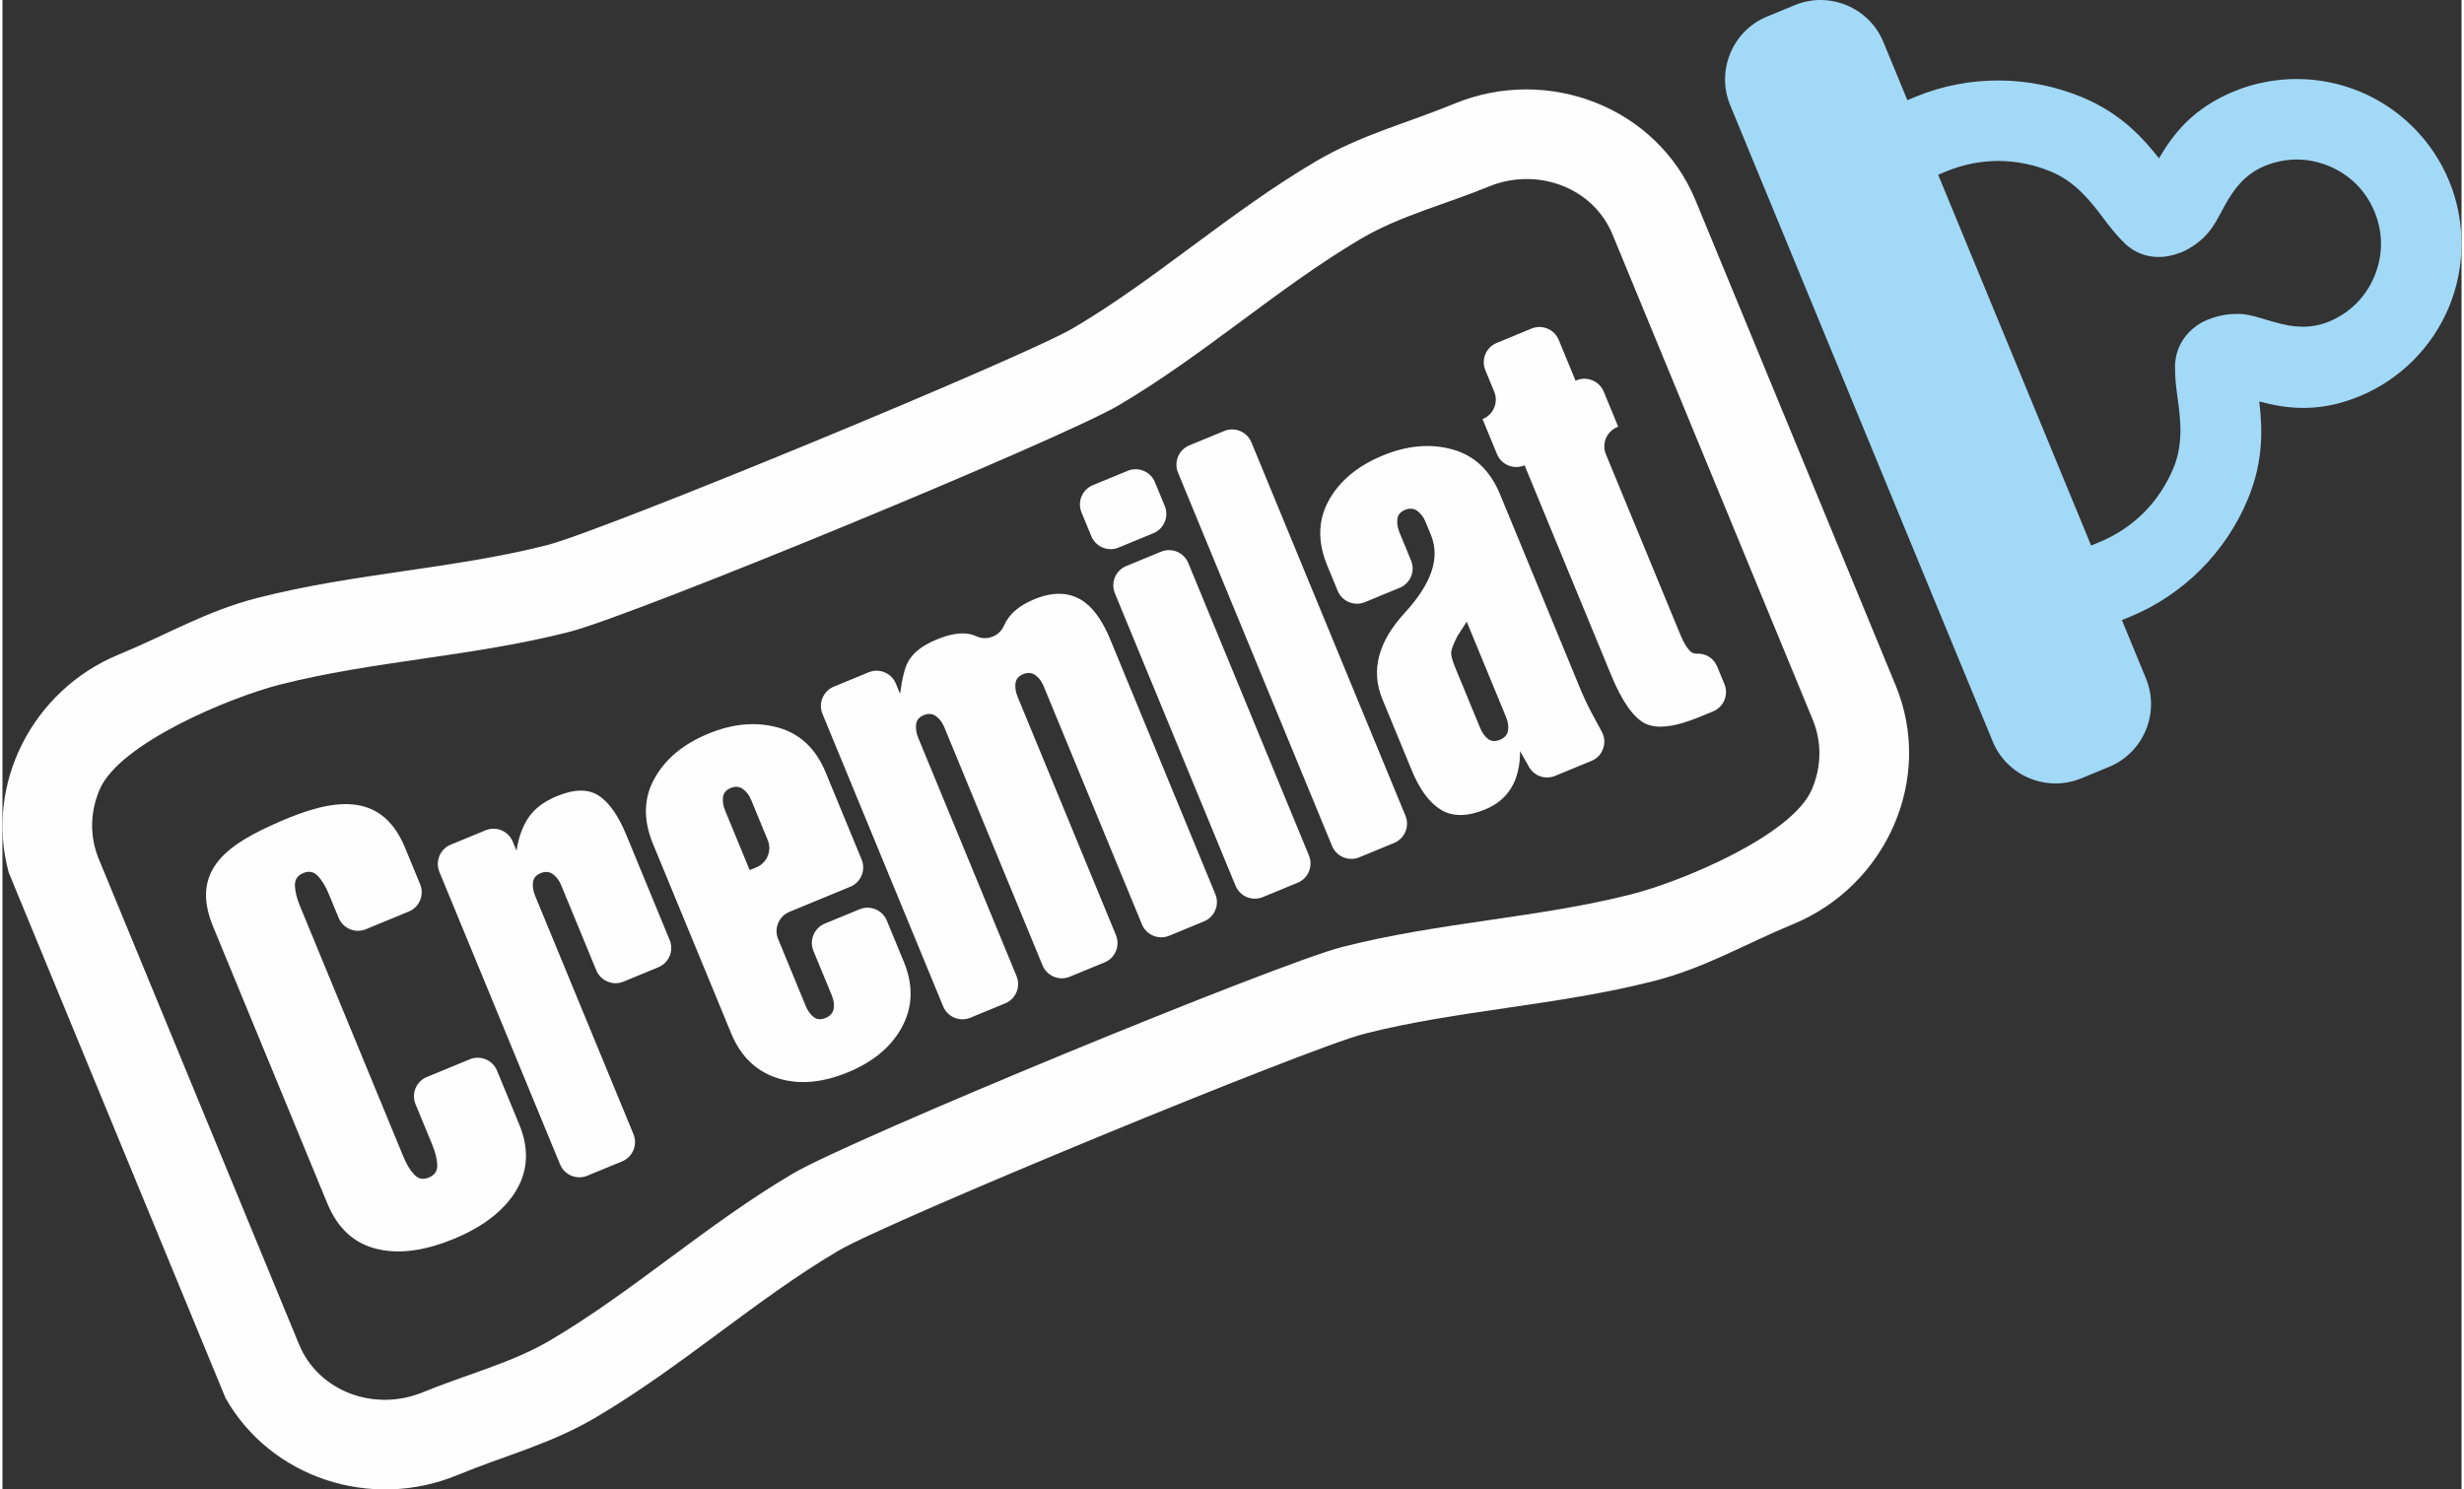 <?xml version="1.0" encoding="UTF-8"?> <svg xmlns="http://www.w3.org/2000/svg" xmlns:xlink="http://www.w3.org/1999/xlink" xmlns:xodm="http://www.corel.com/coreldraw/odm/2003" xml:space="preserve" width="306px" height="185px" version="1.1" style="shape-rendering:geometricPrecision; text-rendering:geometricPrecision; image-rendering:optimizeQuality; fill-rule:evenodd; clip-rule:evenodd" viewBox="0 0 4661.27 2823.72"><rect x="0" y="0" width="4661.27" height="2823.72" fill="#333333" stroke="none"/> <defs> <style type="text/css"> .fil1 {fill:#FEFEFE} .fil0 {fill:#A2D9F7} </style> </defs> <g id="Слой_x0020_1">  <g id="_2482830776432"> <path class="fil0" d="M3959.15 1034.23l15.86 -6.54c32.44,-13.39 60.68,-32.65 83.74,-55.6 24.1,-23.96 43.27,-53.15 56.3,-84.45 19.48,-46.88 13.34,-93.32 8.29,-130.95l-0.11 -0.29c-2.86,-21.64 -5.54,-41.73 -5.04,-63.55l0.11 -4.78 0.74 -4.95 0.52 -3.52 0.63 -4.34 1.24 -4.48c8.78,-31.96 32.04,-53.91 60.04,-65.47l0.11 0.29c17.68,-7.41 38.55,-10.83 56.48,-10.4l0.02 -0.23c8.9,0.19 18.81,1.72 28.09,4.19l1.77 0.27 22.16 6.4 0.81 0.32c33.33,9.97 73.98,22.11 118.75,3.64 20.25,-8.37 37.77,-20.2 51.86,-34.18 14.78,-14.71 26.6,-32.59 34.68,-52.04 8.09,-19.44 12.39,-40.31 12.44,-61.28 -0.01,-19.86 -3.95,-40.61 -12.32,-60.89 -8.31,-20.18 -20.2,-37.77 -34.19,-51.85 -14.7,-14.79 -32.72,-26.66 -52.02,-34.68 -19.45,-8.08 -40.44,-12.45 -61.28,-12.45 -19.84,0.02 -40.62,3.96 -60.89,12.32 -44.86,18.51 -65.28,55.94 -81.86,86.61l-0.32 0.79 -11.1 19.91 -1.06 1.43c-4.54,7.71 -10.44,15.9 -17.2,22.77l0.13 0.05c-12.56,13.11 -29.92,25.36 -47.26,32.5l-0.97 0.08c-28.38,11.38 -60,12.3 -88.46,-4.54l-2.72 -1.53 -4.02 -3.09 -2.88 -2.12 -3.94 -2.9 -3.51 -3.4c-15.72,-15.12 -28.01,-31.24 -41.23,-48.62l-0.12 -0.29c-22.95,-30.23 -51.48,-67.56 -98.34,-87.05 -31.44,-13.06 -65.44,-20.11 -99.45,-20.2 -32.56,-0.02 -66.25,6.26 -98.59,19.6l-15.88 6.55 289.99 702.94zm-348.32 -844.34l15.88 -6.55c51.01,-21.04 104.52,-30.86 157.28,-30.81 54.68,0.18 108.64,11.23 157.78,31.68 72.44,30.11 114.03,75.29 146.04,116.02 26.59,-45.73 63.86,-94.73 141.8,-126.89 38.85,-16.02 79.63,-23.58 119.58,-23.52 41.51,0.09 82.34,8.4 119.63,23.9 37.14,15.45 71.95,38.58 101.27,67.98 28.22,28.29 51.64,62.63 67.63,101.37 16.03,38.85 23.58,79.63 23.53,119.58 -0.06,41.61 -8.4,82.33 -23.91,119.62 -15.56,37.41 -38.6,71.96 -67.97,101.28 -28.3,28.23 -62.54,51.61 -101.38,67.64 -78.06,32.19 -138.97,23.58 -190.14,9.94 6.01,51.46 8.45,112.78 -21.68,185.2 -20.43,49.14 -50.77,95.1 -89.57,133.7 -37.34,37.25 -82.15,67.97 -133.25,89.05l-15.87 6.55 45.56 110.46c26.95,65.33 -4.42,140.75 -69.75,167.7l-52.92 21.83c-65.33,26.95 -140.77,-4.44 -167.7,-69.75l-497.78 -1206.66c-26.94,-65.29 4.45,-140.77 69.74,-167.7l52.92 -21.83c65.31,-26.95 140.77,4.42 167.71,69.75l45.57 110.46z"></path> <path class="fil1" d="M3431.58 1364.8l-379.58 -920.12c-37.33,-90.49 -144.03,-128.37 -234.88,-90.91 -79.18,32.67 -168.15,55.32 -241.55,98.57 -156.71,92.33 -295.99,219.5 -459.76,316.02 -110.35,65.01 -917.24,397.85 -1041.34,429.58 -184.06,47.02 -372.52,55.02 -548.77,100.02 -95.98,24.5 -303.29,111.26 -341.15,198.1 -17.95,41.15 -20.06,88.6 -2.01,132.35l379.56 920.12c37.33,90.48 144.03,128.39 234.9,90.91 79.18,-32.67 168.13,-55.31 241.53,-98.57 156.6,-92.29 296.11,-219.55 459.78,-316.02 110.29,-64.99 917.28,-397.86 1041.32,-429.57 183.97,-46.99 372.53,-55.04 548.79,-100.05 96,-24.5 303.27,-111.23 341.13,-198.09 17.95,-41.14 20.05,-88.61 2.03,-132.34zm-3419.64 289.53c-46.03,-167.63 44.9,-345.92 208.19,-413.28 91.16,-37.59 166.9,-82.99 263.57,-107.63 184.42,-47.04 372.87,-55.08 548.75,-100.03 107.17,-27.41 901.83,-355.23 997.13,-411.35 156.47,-92.17 295.84,-219.36 459.77,-316.02 85.95,-50.65 171.69,-71.9 262.89,-109.51 177.21,-73.12 384.24,6.84 457.04,183.29l379.56 920.12c72.8,176.48 -17.66,379.12 -194.87,452.22 -91.14,37.61 -166.81,82.98 -263.53,107.64 -184.37,47.04 -372.95,55.15 -548.79,100.04 -107.06,27.38 -901.92,355.27 -997.13,411.34 -156.44,92.2 -295.95,219.43 -459.77,316.02 -86,50.7 -171.67,71.89 -262.87,109.52 -163.31,67.36 -353.49,5.06 -439.03,-146.25l-410.91 -996.12z"></path> <path class="fil1" d="M804.45 2041.83l81.46 -33.6c20.09,-8.29 43.24,1.35 51.53,21.44l42.22 102.33c19.8,48.01 16.46,91.68 -9.89,131.4 -23.89,35.27 -61.72,63.69 -113.57,85.09 -53.3,21.98 -100.03,28.87 -140.16,20.65 -46.46,-9.04 -79.85,-38.2 -100.33,-87.85l-216.59 -525.03c-45.2,-109.58 32.07,-157.62 127.51,-199.01 95.17,-41.3 190.7,-61.16 236.45,49.72l28.7 69.59c8.28,20.07 -1.36,43.24 -21.44,51.53l-81.46 33.6c-20.09,8.3 -43.26,-1.33 -51.55,-21.42l-18.39 -44.57c-6.09,-14.79 -12.97,-26.26 -20.68,-34.63 -7.79,-8.52 -17.13,-10.43 -28.08,-5.91 -10.95,4.51 -16.23,12.44 -15.81,23.81 0.41,11.37 3.63,24.36 9.59,38.76l195.81 474.65c5.93,14.43 12.8,25.9 20.54,34.25 7.71,8.35 17.03,10.27 27.99,5.76 10.95,-4.52 16.22,-12.47 15.88,-23.64 -0.42,-11.37 -3.56,-24.17 -9.5,-38.6l-31.67 -76.77c-8.3,-20.09 1.33,-43.26 21.44,-51.55zm162.84 -446.28l7.08 17.19c3.98,-25.58 11.71,-46.71 23.19,-63.4 11.49,-16.7 29.28,-30.02 53.38,-39.95 32.85,-13.57 59.18,-13.96 78.97,-1.19 19.8,12.77 37.38,37.77 52.74,75.01l82.09 199.01c8.29,20.09 -1.33,43.24 -21.42,51.53l-66.14 27.29c-20.09,8.29 -43.24,-1.35 -51.53,-21.44l-66.74 -161.76c-3.61,-8.76 -8.79,-15.6 -15.52,-20.53 -6.73,-4.91 -14.48,-5.55 -23.22,-1.94 -8.78,3.62 -13.64,9.46 -14.57,17.54 -0.94,8.08 0.41,16.49 4.03,25.25l186.45 452.04c8.3,20.09 -1.33,43.24 -21.42,51.54l-66.14 27.28c-20.09,8.29 -43.24,-1.35 -51.53,-21.44l-228.82 -554.64c-8.27,-20.11 1.35,-43.26 21.44,-51.55l66.14 -27.27c20.09,-8.29 43.24,1.33 51.54,21.43zm413.92 363.34l-148.22 -359.28c-18.67,-45.27 -17.73,-86.46 2.86,-123.57 20.56,-37.11 54.6,-65.46 102.06,-85.05 46.73,-19.28 90.84,-23.16 132.34,-11.65 41.47,11.51 71.57,39.89 90.24,85.17l68.1 165.05c8.29,20.09 -1.35,43.26 -21.44,51.53l-115.43 47.63c-20.09,8.28 -29.71,31.43 -21.42,51.54l52.27 126.72c3.9,9.48 8.98,16.58 15.18,21.28 6.21,4.71 13.71,5.25 22.47,1.63 8.76,-3.61 13.87,-9.35 15.32,-17.21 1.46,-7.88 0.24,-16.55 -3.68,-26.05l-34.65 -83.98c-8.29,-20.11 1.33,-43.26 21.43,-51.55l66.14 -27.27c20.09,-8.29 43.24,1.33 51.53,21.42l32.39 78.54c18.67,45.25 16.86,87.45 -5.46,126.57 -20.29,35.73 -53.82,63.21 -100.55,82.49 -47.45,19.59 -90.62,23.71 -129.46,12.4 -42.68,-12.31 -73.35,-41.1 -92.02,-86.36zm35.16 -309.33l12.81 -5.27c20.09,-8.29 29.73,-31.44 21.44,-51.53l-31.49 -76.34c-3.62,-8.76 -8.78,-15.6 -15.51,-20.52 -6.73,-4.91 -14.48,-5.56 -23.24,-1.95 -8.76,3.62 -13.61,9.46 -14.55,17.54 -0.94,8.08 0.4,16.5 4.01,25.26l46.53 112.81zm277.1 -353.57l8 19.37c3.92,-29.83 9.14,-50.35 15.62,-61.57 9.35,-16.68 27.17,-30.42 53.47,-41.27 25.56,-10.55 46.79,-13.97 63.7,-10.27 3.88,0.87 7.8,2.18 11.74,3.96 10.02,4.53 20.27,4.82 30.53,0.85 10.25,-3.96 17.64,-11.08 21.99,-21.18 9.14,-21.2 28.19,-37.79 57.15,-49.73 38.71,-15.95 71.28,-13.6 97.76,7.09 17.84,14.22 33.35,37.3 46.61,69.45l199.04 482.49c8.3,20.11 -1.35,43.26 -21.44,51.55l-66.12 27.29c-20.11,8.29 -43.26,-1.35 -51.55,-21.45l-186.48 -452.03c-3.61,-8.76 -8.79,-15.6 -15.5,-20.51 -6.73,-4.91 -14.48,-5.56 -23.24,-1.94 -8.76,3.6 -13.62,9.46 -14.55,17.54 -0.94,8.07 0.39,16.49 4.01,25.25l186.47 452.02c8.3,20.11 -1.34,43.26 -21.44,51.55l-66.14 27.27c-20.09,8.29 -43.24,-1.33 -51.53,-21.42l-186.47 -452.04c-3.62,-8.76 -8.78,-15.6 -15.51,-20.51 -6.73,-4.92 -14.48,-5.57 -23.24,-1.96 -8.76,3.62 -13.62,9.46 -14.55,17.54 -0.94,8.09 0.4,16.49 4.01,25.27l186.48 452.02c8.29,20.1 -1.35,43.26 -21.45,51.54l-66.12 27.28c-20.11,8.3 -43.26,-1.33 -51.55,-21.44l-228.8 -554.64c-8.29,-20.09 1.33,-43.24 21.44,-51.53l66.12 -27.29c20.1,-8.29 43.26,1.34 51.54,21.45zm761.62 377.53l-66.14 27.29c-20.09,8.29 -43.24,-1.33 -51.54,-21.44l-228.79 -554.64c-8.3,-20.09 1.33,-43.24 21.42,-51.54l66.14 -27.28c20.09,-8.29 43.24,1.33 51.53,21.44l228.82 554.64c8.29,20.09 -1.35,43.26 -21.44,51.53zm-273.37 -662.67l-66.14 27.29c-20.1,8.29 -43.24,-1.35 -51.54,-21.44l-18.69 -45.31c-8.29,-20.11 1.34,-43.26 21.43,-51.56l66.14 -27.26c20.09,-8.3 43.24,1.33 51.53,21.42l18.71 45.33c8.29,20.09 -1.35,43.24 -21.44,51.53zm456.28 587.21l-66.12 27.29c-20.11,8.29 -43.26,-1.35 -51.55,-21.44l-292.06 -707.98c-8.3,-20.11 1.35,-43.26 21.44,-51.55l66.12 -27.27c20.11,-8.29 43.26,1.33 51.55,21.42l292.06 708c8.29,20.09 -1.33,43.24 -21.44,51.53zm115.82 -332.31l47 113.91c3.9,9.5 8.98,16.59 15.18,21.3 6.21,4.69 13.71,5.23 22.47,1.62 8.76,-3.6 13.87,-9.36 15.32,-17.22 1.46,-7.86 0.22,-16.54 -3.68,-26.02l-74.56 -180.74 -17.97 27.92c-7.03,14.01 -10.86,23.92 -11.46,29.71 -0.59,5.81 1.98,15.65 7.7,29.52zm-222.84 -145.59l-19.74 -47.85c-18.67,-45.27 -17.73,-86.46 2.85,-123.59 20.57,-37.11 54.6,-65.45 102.07,-85.04 46.73,-19.27 90.84,-23.15 132.34,-11.66 41.47,11.51 71.57,39.92 90.24,85.19l150.91 365.83c7.23,17.53 14.59,33.29 22.07,47.28 7.77,14.43 14.43,26.81 19.93,37.11 5.45,10.2 6.26,21.05 2.36,31.95 -3.9,10.88 -11.41,18.76 -22.11,23.17l-68.93 28.43c-18.54,7.65 -39.64,0.33 -49.46,-17.17l-16.75 -29.85c-0.14,55.59 -22.12,92.42 -65.92,110.5 -33.6,13.87 -61.43,14.23 -83.5,1.12 -22.07,-13.12 -40.79,-38.3 -56.14,-75.53l-55.58 -134.73c-22.3,-54.03 -8.07,-108.6 42.69,-163.72 50.74,-55.11 67.23,-104.22 49.46,-147.3l-10.39 -25.2c-3.62,-8.76 -8.78,-15.59 -15.53,-20.5 -6.71,-4.91 -14.46,-5.58 -23.22,-1.96 -8.76,3.61 -13.62,9.48 -14.55,17.54 -0.95,8.09 0.4,16.49 4.01,25.27l22 53.33c8.29,20.09 -1.35,43.24 -21.44,51.53l-66.12 27.29c-20.11,8.27 -43.26,-1.35 -51.55,-21.44zm418.94 -475.8l31.94 77.43 1.86 -0.77c20.09,-8.29 43.24,1.35 51.53,21.44l27.43 66.48 -1.85 0.76c-20.09,8.29 -29.74,31.44 -21.44,51.53l141.21 342.32c5.49,13.33 11.26,23.13 17.16,29.66 3.89,4.32 8.6,6.35 14.12,6.08 16.97,-0.83 31.9,8.65 38.39,24.37l13.8 33.44c8.29,20.11 -1.35,43.26 -21.44,51.55l-25.22 10.4c-47.65,19.66 -82.3,23.69 -104.31,12.27 -22.02,-11.43 -43.44,-42.11 -64,-91.96l-163.86 -397.23 -0.76 0.31c-20.09,8.29 -43.26,-1.33 -51.53,-21.42l-27.43 -66.48 0.75 -0.31c20.09,-8.29 29.73,-31.44 21.44,-51.55l-16.89 -40.94c-8.29,-20.09 1.33,-43.24 21.42,-51.53l66.14 -27.27c20.1,-8.3 43.25,1.33 51.54,21.42z"></path> </g> </g> </svg> 
